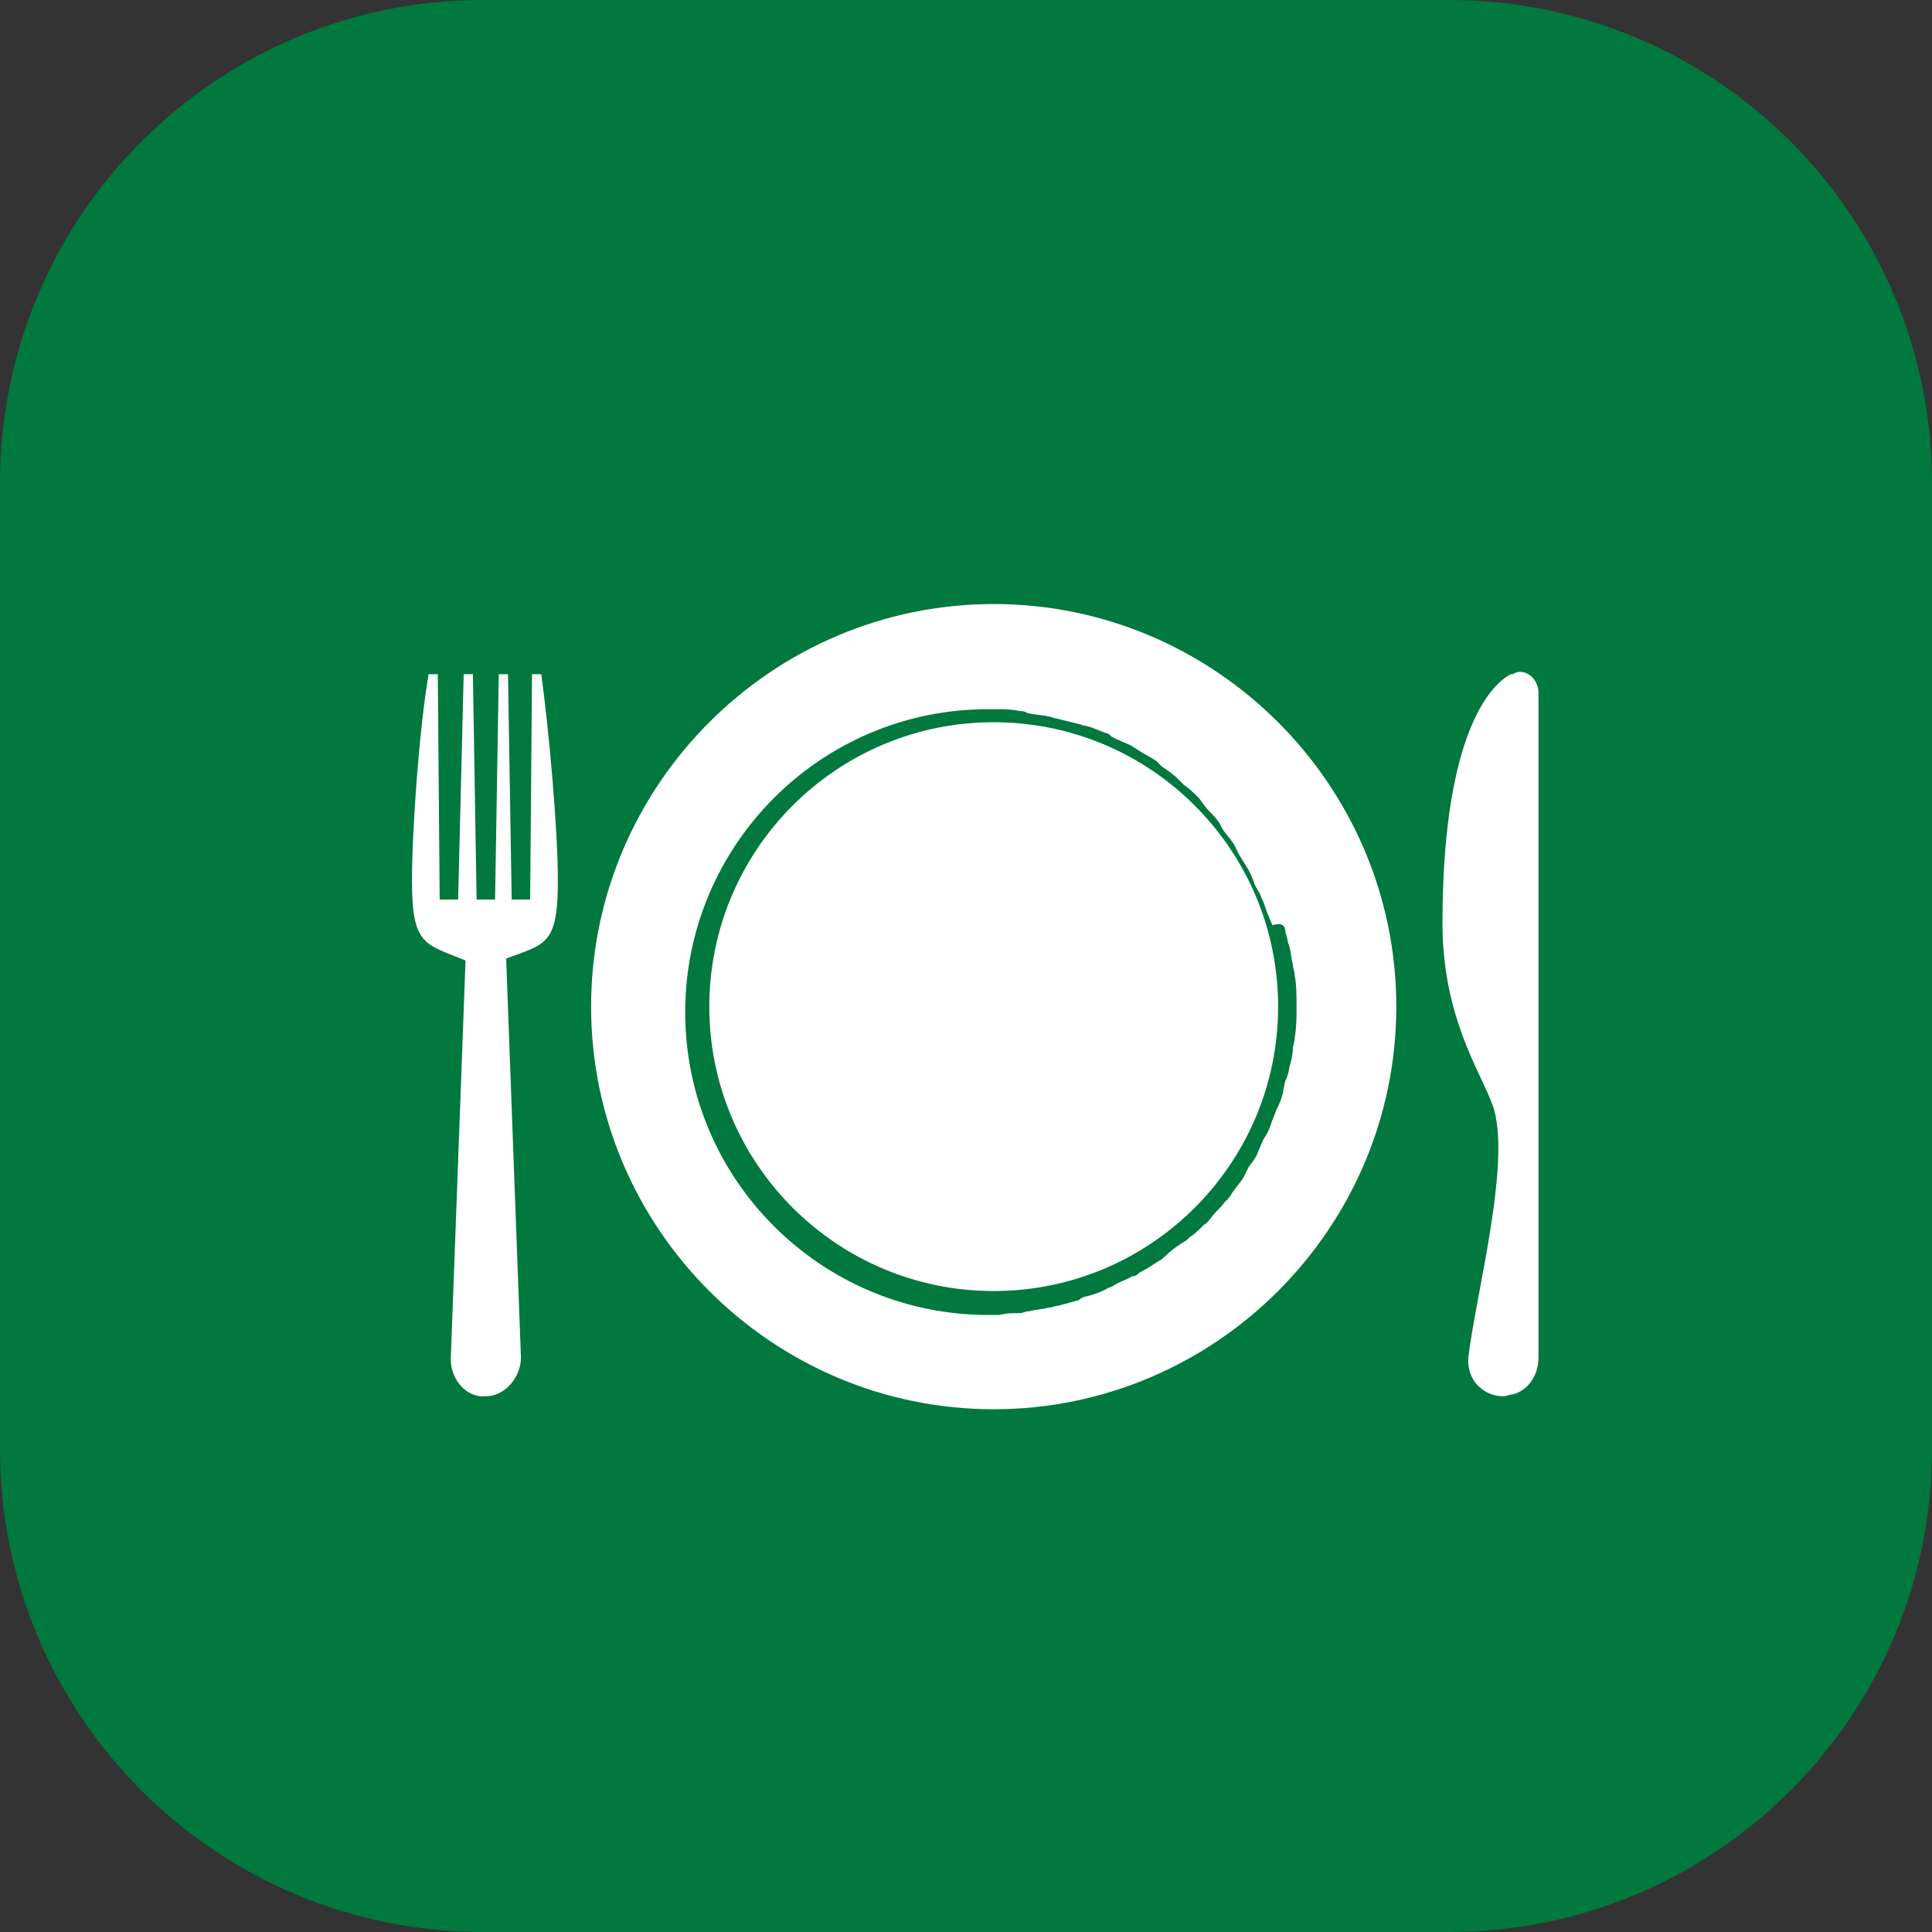 <?xml version="1.0" encoding="utf-8"?>
<!-- Generator: Adobe Illustrator 16.0.0, SVG Export Plug-In . SVG Version: 6.00 Build 0)  -->
<!DOCTYPE svg PUBLIC "-//W3C//DTD SVG 1.1//EN" "http://www.w3.org/Graphics/SVG/1.1/DTD/svg11.dtd">
<svg version="1.1" id="Layer_1" xmlns="http://www.w3.org/2000/svg" xmlns:xlink="http://www.w3.org/1999/xlink" x="0px" y="0px"
	 width="80px" height="80px" viewBox="0 0 80 80" enable-background="new 0 0 80 80" xml:space="preserve">
<rect x="0" y="0" width="80" height="80" fill="#333333" stroke="none"/>
<path fill="#00783E" d="M20,0h40c11.046,0,20,8.954,20,20v40c0,11.046-8.954,20-20,20H20C8.954,80,0,71.046,0,60V20
	C0,8.954,8.954,0,20,0z"/>
<path fill="#FFFFFF" d="M41.146,25.012c-9.176,0-16.67,7.494-16.67,16.67c0,9.178,7.494,16.672,16.67,16.672
	c9.178,0,16.672-7.494,16.672-16.672C57.818,32.506,50.324,25.012,41.146,25.012z M53.229,38.624
	c0.076,0.153,0.076,0.382,0.153,0.535c0.076,0.229,0.076,0.536,0.152,0.765c0,0.153,0.076,0.306,0.076,0.459
	c0.077,0.382,0.077,0.841,0.077,1.299c0,0.459,0,0.842-0.077,1.301c0,0.152-0.076,0.306-0.076,0.459
	c0,0.229-0.076,0.535-0.152,0.765c0,0.153-0.077,0.382-0.153,0.535c-0.077,0.229-0.077,0.459-0.153,0.688
	c-0.076,0.229-0.152,0.382-0.229,0.535c-0.077,0.229-0.153,0.383-0.23,0.611c-0.076,0.229-0.152,0.383-0.305,0.611
	c-0.077,0.154-0.154,0.383-0.23,0.536c-0.076,0.229-0.229,0.382-0.382,0.611c-0.077,0.153-0.153,0.306-0.229,0.459
	c-0.152,0.229-0.307,0.382-0.459,0.612c-0.076,0.152-0.152,0.229-0.306,0.382c-0.153,0.229-0.382,0.382-0.536,0.612
	c-0.076,0.076-0.152,0.229-0.305,0.306c-0.23,0.229-0.383,0.382-0.612,0.535c-0.077,0.076-0.153,0.153-0.306,0.229
	c-0.229,0.152-0.459,0.306-0.688,0.535c-0.076,0.076-0.153,0.152-0.306,0.229c-0.229,0.153-0.459,0.306-0.765,0.459
	c-0.077,0.076-0.153,0.153-0.306,0.153c-0.23,0.152-0.535,0.229-0.766,0.382c-0.076,0.076-0.229,0.076-0.305,0.153
	c-0.307,0.152-0.536,0.229-0.842,0.305c-0.076,0-0.229,0.077-0.307,0.154c-0.305,0.076-0.535,0.152-0.84,0.229
	c-0.154,0-0.23,0.076-0.383,0.076c-0.307,0.077-0.535,0.077-0.842,0.153c-0.152,0-0.229,0.077-0.382,0.077
	c-0.306,0-0.535,0-0.841,0.076c-0.153,0-0.307,0-0.383,0h-0.076c-6.883,0-12.542-5.582-12.542-12.541
	c0-6.883,5.583-12.542,12.542-12.542h0.076c0.076,0,0.229,0,0.306,0c0.306,0,0.612,0,0.918,0.076c0.076,0,0.229,0,0.306,0.077
	c0.307,0.077,0.611,0.077,0.918,0.153c0.076,0,0.229,0.077,0.306,0.077c0.306,0.077,0.612,0.153,0.917,0.229
	c0.077,0,0.154,0.076,0.307,0.076c0.306,0.077,0.611,0.229,0.842,0.306c0.076,0,0.152,0.076,0.229,0.153
	c0.307,0.153,0.535,0.229,0.842,0.382c0.076,0.077,0.152,0.077,0.229,0.153c0.23,0.153,0.535,0.306,0.766,0.459
	c0.076,0.077,0.152,0.153,0.229,0.229c0.23,0.153,0.459,0.306,0.688,0.535c0.077,0.077,0.153,0.153,0.229,0.229
	c0.229,0.153,0.459,0.382,0.611,0.535c0.077,0.077,0.153,0.229,0.23,0.306c0.152,0.229,0.382,0.382,0.535,0.612
	c0.076,0.076,0.152,0.229,0.229,0.382c0.153,0.229,0.307,0.382,0.459,0.612c0.076,0.153,0.153,0.306,0.23,0.458
	c0.152,0.229,0.229,0.382,0.382,0.612c0.076,0.153,0.153,0.306,0.229,0.535c0.076,0.229,0.229,0.382,0.306,0.612
	c0.077,0.153,0.153,0.382,0.229,0.612c0.076,0.153,0.152,0.382,0.229,0.535C53.152,38.165,53.229,38.394,53.229,38.624z
	 M52.924,41.682c0,6.5-5.277,11.777-11.777,11.777c-6.5,0-11.776-5.277-11.776-11.777c0-6.5,5.276-11.776,11.776-11.776
	C47.646,29.906,52.924,35.182,52.924,41.682z M63.706,28.682v27.53c0,0.765-0.459,1.376-1.071,1.529
	c-0.152,0-0.229,0.076-0.382,0.076c-0.841,0-1.529-0.688-1.453-1.605c0.306-2.601,1.835-8.259,0.994-10.477
	c-0.458-1.3-2.064-3.595-2.064-7.494c0-7.188,1.683-9.712,2.829-10.324c0,0,0,0,0.076,0C63.094,27.612,63.706,28.07,63.706,28.682z
	 M22.412,27.917c0.306,2.218,0.688,6.347,0.688,8.565c0,2.676-0.536,2.6-2.141,3.212l0.612,16.518c0,0.841-0.688,1.605-1.453,1.605
	c-0.077,0-0.153,0-0.229,0c-0.688-0.076-1.224-0.765-1.224-1.529l0.612-16.518c-1.682-0.688-2.218-0.612-2.218-3.288
	c0-2.141,0.306-6.347,0.688-8.565h0.382l0.077,9.33h0.765l0.229-9.33h0.382l0.153,9.33h0.153h0.153H20.5l0.153-9.33h0.382
	l0.153,9.33h0.765l0.076-9.33H22.412z"/>
</svg>
